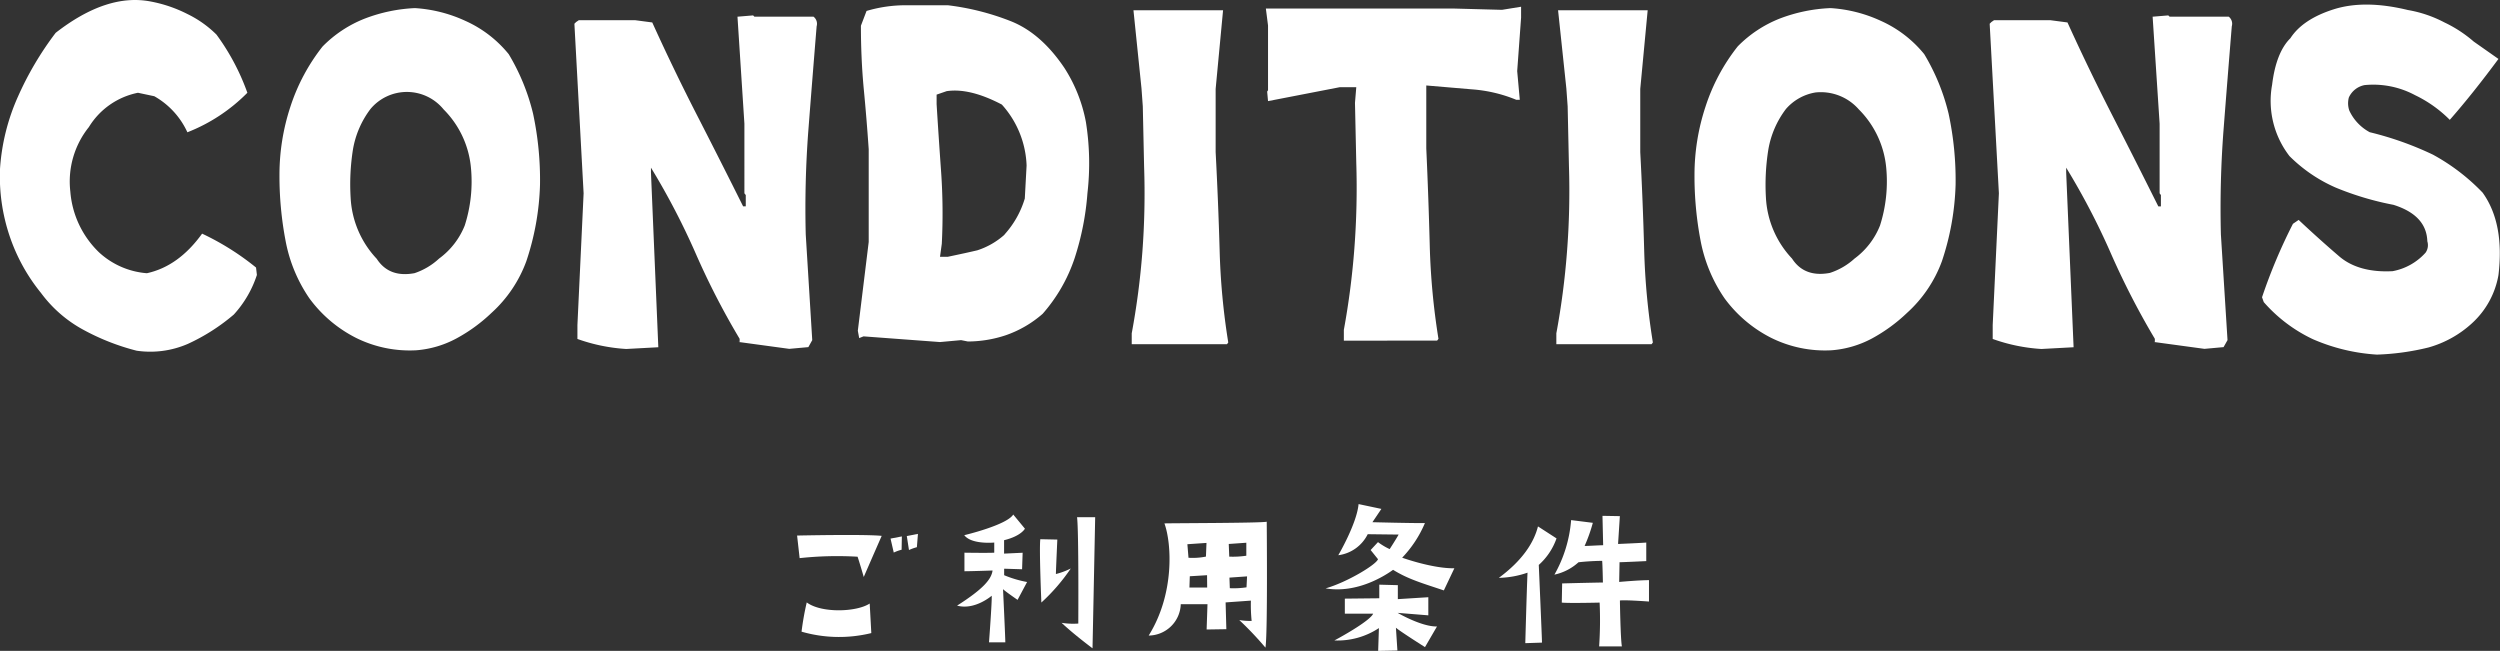 <svg xmlns="http://www.w3.org/2000/svg" viewBox="0 0 404.25 105.25"><rect x="0" y="0" width="404.25" height="105.25" fill="#333333" stroke="none"/><defs><style>.cls-1{fill:#fff;}</style></defs><title>ttl_conditions</title><g id="レイヤー_2" data-name="レイヤー 2"><g id="レイヤー_1-2" data-name="レイヤー 1"><path class="cls-1" d="M142.57,86.65s-1.91,4.35-2.9,6.65c0,0-.64-2.21-1-3.28a56.72,56.72,0,0,0-9.37.23l-.41-3.65S139.73,86.36,142.57,86.65Zm-1.94,10.94.26,4.78a21.86,21.86,0,0,1-11.28-.23,45.21,45.21,0,0,1,.84-4.73C132.77,99.16,138.48,99,140.63,97.59Zm5.16-8.7a7.13,7.13,0,0,0-1.27.46L144,87.09l1.83-.35Zm.84-2.21,1.8-.35-.17,2.15a8.07,8.07,0,0,0-1.28.46Z"/><path class="cls-1" d="M160.5,92.25s-3.45.12-4.55.12l0-3s3.68.06,4.82,0V87.73c-1,.08-3.83.14-4.85-1.19,0,0,6.88-1.63,7.92-3.34l1.89,2.29s-.61,1.19-3.37,1.86v2.17l3-.14-.09,2.67-2.9-.09,0,1.05a18,18,0,0,0,3.71,1.1L164.54,97s-2.15-1.48-2.35-1.74c0,0,.37,7.8.37,8.61h-2.64s.5-6.61.44-7.54c0,0-2.73,2.38-5.6,1.6C159.08,95.18,160.3,93.64,160.5,92.25Zm10.47-5s-.23,5-.23,5.57a11.64,11.64,0,0,0,2.41-.9,31,31,0,0,1-4.76,5.51s-.37-8.7-.17-10.24Zm5.69,17.58s-3-2.23-5-4.12a11.94,11.94,0,0,0,2.7.12s.09-15-.2-17.2l2.93,0S176.72,102.14,176.66,104.84Z"/><path class="cls-1" d="M204.83,84.36s.17,18.36-.21,20.36a53.62,53.62,0,0,0-4.23-4.46,10.41,10.41,0,0,0,2,.14,25.4,25.4,0,0,1-.12-3.28l-4.09.29.12,4.33-3.19.05.14-4.09-4.32,0a5.25,5.25,0,0,1-5.19,5.07c4.23-6.76,3.71-14.94,2.55-18.13C188.32,84.59,204.07,84.59,204.83,84.36Zm-12.65,5.83A10.72,10.72,0,0,0,195,90l.09-2.21L192,88Zm3,2.82-2.79.17L192.33,95c.89,0,1.18,0,2.87,0Zm3.59-3a15,15,0,0,0,2.76-.15V87.76l-2.84.2Zm2.88,3.19-2.85.2.06,1.71a13.69,13.69,0,0,0,2.7-.14Z"/><path class="cls-1" d="M233.47,95.47c-3.45-1.16-5.75-1.8-8.21-3.33-1.16.84-5.74,3.88-10.91,3,3.51-1,8.24-3.88,8.47-4.72l-1.19-1.48,1.19-1.28a10.26,10.26,0,0,0,1.89,1.13s1-1.54,1.45-2.35l-5-.06a6.19,6.19,0,0,1-4.76,3.4s3-5.11,3.28-8.27l3.69.78-1.45,2.15s6.49.17,8.49.14a18.52,18.52,0,0,1-3.68,5.6s4.9,1.77,8.44,1.71Zm-3.05,9.17s-4.17-2.64-4.7-3.14l.24,3.69-3.11.06.12-3.69a12.1,12.1,0,0,1-7.2,2c1.6-.85,5.81-3.25,6.27-4.33,0,0-2.84,0-4.58,0l0-2.43,5.57-.06,0-2.2,3,.08v2.26l4.93-.31v2.93L226,99.1s3.86,2.26,6.36,2.2Z"/><path class="cls-1" d="M247,92.6a15,15,0,0,1-4.64.84c3.77-2.78,5.66-5.66,6.33-8.32l3,1.94a10.36,10.36,0,0,1-2.87,4.29s.52,11.9.52,12.56l-2.7.09S246.87,95.53,247,92.6Zm19.64,4.67s-3.83-.29-4.7-.17c0,0,.09,6.2.32,7.42h-3.68a63,63,0,0,0,.08-7.08s-5,.12-6.12,0l.06-3.1s3.25-.09,6.59-.15c0,0-.06-3.07-.12-3.5,0,0-1.83,0-3.83.23a8.4,8.4,0,0,1-3.89,2,21.24,21.24,0,0,0,2.7-8.82l3.51.44a25.29,25.29,0,0,1-1.33,3.74c.66,0,1.94-.09,3-.12l-.11-4.75,2.81.05-.29,4.5s4-.17,4.56-.23l0,3s-3.71.18-4.32.18l-.06,3.19s3.22-.29,4.82-.29Z"/><path class="cls-1" d="M22.1,56.71a37.2,37.2,0,0,1-8.54-3.34,20.81,20.81,0,0,1-6.93-6,29.4,29.4,0,0,1-5.1-9.28A30.2,30.2,0,0,1,0,27.32,34,34,0,0,1,2.91,15.61,51.61,51.61,0,0,1,9,5.31q8.3-6.46,15.4-5.06a21.92,21.92,0,0,1,5.87,2A17.54,17.54,0,0,1,35,5.59,36.7,36.7,0,0,1,40,15a27.9,27.9,0,0,1-9.7,6.39,12.82,12.82,0,0,0-5.35-5.83L22.31,15a12.07,12.07,0,0,0-7.94,5.55,14.07,14.07,0,0,0-3,10.41,15.3,15.3,0,0,0,4.64,9.84,12.87,12.87,0,0,0,7.74,3.38q5.13-1.12,8.93-6.4a42.44,42.44,0,0,1,8.72,5.48l.14,1.2a17.56,17.56,0,0,1-3.73,6.4,31.79,31.79,0,0,1-7.42,4.74A15.24,15.24,0,0,1,22.1,56.71Z"/><path class="cls-1" d="M67.32,56.64a19.53,19.53,0,0,1-9.74-2A21.21,21.21,0,0,1,50,48.2,24.28,24.28,0,0,1,46.19,39a55.67,55.67,0,0,1-1-10.8,35.13,35.13,0,0,1,1.75-10.89,31.31,31.31,0,0,1,5.21-9.78A19.57,19.57,0,0,1,59,3,25.85,25.85,0,0,1,67.1,1.31a22.8,22.8,0,0,1,8.16,2.07,19.05,19.05,0,0,1,7,5.38,34.18,34.18,0,0,1,3.94,9.63,51.34,51.34,0,0,1,1.12,11.46A42.6,42.6,0,0,1,85.1,42.26a21,21,0,0,1-5.62,8.33,26.23,26.23,0,0,1-5.7,4.15A16.38,16.38,0,0,1,67.32,56.64ZM71,41.81a12.24,12.24,0,0,0,4.15-5.35,23.28,23.28,0,0,0,1-9.35,15.31,15.31,0,0,0-4.42-9.42,7.66,7.66,0,0,0-11.82-.07,15,15,0,0,0-2.84,6.57A36,36,0,0,0,56.7,32a15.52,15.52,0,0,0,4.22,9.85q2,3.09,6.11,2.32A10.93,10.93,0,0,0,71,41.81Z"/><path class="cls-1" d="M101.25,56.43a28.51,28.51,0,0,1-7.88-1.62V52.56l1-21.3L92.88,3.84l.28-.28.43-.29h9.14l2.74.36q3.44,7.59,7.24,15t7.45,14.73h.43V31.54l-.22-.28V20l-1.12-17.3,2.53-.21.21.21h9.56a1.45,1.45,0,0,1,.5,1.55q-.7,8.58-1.34,16.84a167.49,167.49,0,0,0-.42,16.84L131.34,55l-.63,1.13-3.09.28-8.23-1.12h.21v-.5A123.33,123.33,0,0,1,112.5,41a116.64,116.64,0,0,0-7.24-13.89v.77l1.19,28.27Z"/><path class="cls-1" d="M152,55.31l-12.37-.92-.7.28-.22-1.19,1.76-14.35v-15q-.34-5-.81-9.85c-.3-3.23-.45-6.61-.45-10.12l.91-2.39a22.11,22.11,0,0,1,6.43-.92h6.72a41.07,41.07,0,0,1,10.16,2.57q4.89,1.93,8.68,7.56a24.42,24.42,0,0,1,3.48,8.75,42.22,42.22,0,0,1,.25,11.5,44.5,44.5,0,0,1-2.07,10.51,26.08,26.08,0,0,1-5.17,9,17.89,17.89,0,0,1-6,3.48,19.63,19.63,0,0,1-6.09,1L155.41,55Zm10.41-17.37a15.12,15.12,0,0,0,3.3-5.84l.29-5.34A15.52,15.52,0,0,0,162,16.91q-5.2-2.73-8.93-2.17l-1.62.56v1.54q.34,5.49.74,11.11a97.11,97.11,0,0,1,.1,11.46L152,41.52h1.27c2-.42,3.61-.77,4.78-1.05A12.24,12.24,0,0,0,162.44,37.94Z"/><path class="cls-1" d="M183,55.66V53.9a123.24,123.24,0,0,0,1.72-13.15A126.72,126.72,0,0,0,185,26.9l-.21-9.7-.21-2.89L183.28,1.66h14.49l-1.2,12.72v10.2q.42,8,.64,15.71a111.89,111.89,0,0,0,1.4,15.09l-.21.28Z"/><path class="cls-1" d="M217.3,55.09V53.34A125.84,125.84,0,0,0,219,40.19a129.31,129.31,0,0,0,.31-13.85l-.21-9.71.21-2.53h-2.67l-11.6,2.25-.14-1.54.14-.22V4.12l-.35-2.74h30.37l7.81.21,3.09-.5V2.85l-.63,8.65.42,4.64h-.56a23.17,23.17,0,0,0-7.14-1.69l-7.42-.63V24q.36,7.93.56,15.71a113.22,113.22,0,0,0,1.41,15.08l-.21.28Z"/><path class="cls-1" d="M251.66,55.66V53.9a123.24,123.24,0,0,0,1.72-13.15,126.72,126.72,0,0,0,.32-13.85l-.21-9.7-.21-2.89L251.94,1.66h14.49l-1.2,12.72v10.2q.42,8,.63,15.71a111.88,111.88,0,0,0,1.41,15.09l-.21.28Z"/><path class="cls-1" d="M296.16,56.64a19.56,19.56,0,0,1-9.74-2,21.21,21.21,0,0,1-7.56-6.4A24.44,24.44,0,0,1,275,39a55.67,55.67,0,0,1-1-10.8,35.14,35.14,0,0,1,1.76-10.89A31.08,31.08,0,0,1,281,7.49,19.66,19.66,0,0,1,287.79,3,25.91,25.91,0,0,1,296,1.31a22.75,22.75,0,0,1,8.15,2.07,19.05,19.05,0,0,1,7,5.38,34.18,34.18,0,0,1,3.94,9.63,51.29,51.29,0,0,1,1.13,11.46A42.6,42.6,0,0,1,314,42.26a21,21,0,0,1-5.63,8.33,26.42,26.42,0,0,1-5.69,4.15A16.47,16.47,0,0,1,296.16,56.64Zm3.72-14.83A12.24,12.24,0,0,0,304,36.46a23.46,23.46,0,0,0,1-9.35,15.33,15.33,0,0,0-4.43-9.42,8.17,8.17,0,0,0-7-2.74,8.08,8.08,0,0,0-4.78,2.67,15,15,0,0,0-2.85,6.57,36,36,0,0,0-.39,7.77,15.52,15.52,0,0,0,4.22,9.85q2,3.09,6.12,2.32A10.9,10.9,0,0,0,299.88,41.81Z"/><path class="cls-1" d="M330.09,56.43a28.36,28.36,0,0,1-7.87-1.62V52.56l1-21.3L321.73,3.84l.28-.28.42-.29h9.14l2.74.36q3.45,7.59,7.24,15T349,33.37h.42V31.54l-.21-.28V20l-1.13-17.3,2.53-.21.22.21h9.56a1.45,1.45,0,0,1,.49,1.55q-.7,8.58-1.34,16.84a167.49,167.49,0,0,0-.42,16.84L360.19,55l-.64,1.13-3.09.28-8.23-1.12h.21v-.5A126.78,126.78,0,0,1,341.34,41a115.19,115.19,0,0,0-7.24-13.89v.77l1.2,28.27Z"/><path class="cls-1" d="M384.35,57.34A30.61,30.61,0,0,1,374,54.85a24.32,24.32,0,0,1-7.95-6l-.28-.78a87,87,0,0,1,5-11.88l.92-.63c2.29,2.15,4.49,4.12,6.57,5.9s5,2.58,8.62,2.39a9.46,9.46,0,0,0,5.34-3,2.12,2.12,0,0,0,.28-1.83q-.13-4.22-5.48-5.9a48.06,48.06,0,0,1-9.32-2.78,24.33,24.33,0,0,1-7.49-5.1,14.58,14.58,0,0,1-2.81-11.53c.42-3.47,1.41-6,2.95-7.52q2-3.09,7-4.68t12,.11a19.88,19.88,0,0,1,5.9,2A20.81,20.81,0,0,1,400,6.72L404,9.53q-4.22,5.7-7.87,9.85a20.23,20.23,0,0,0-5.63-4,14.29,14.29,0,0,0-8.15-1.62,3.53,3.53,0,0,0-2.54,2,3.64,3.64,0,0,0,.07,2.11,7.57,7.57,0,0,0,3.31,3.51A52.32,52.32,0,0,1,393.39,25a32.87,32.87,0,0,1,8.05,6.15Q405,36.11,404,44.48a13.72,13.72,0,0,1-4.29,7.8,17.31,17.31,0,0,1-7,3.9A40,40,0,0,1,384.35,57.34Z"/></g></g></svg>